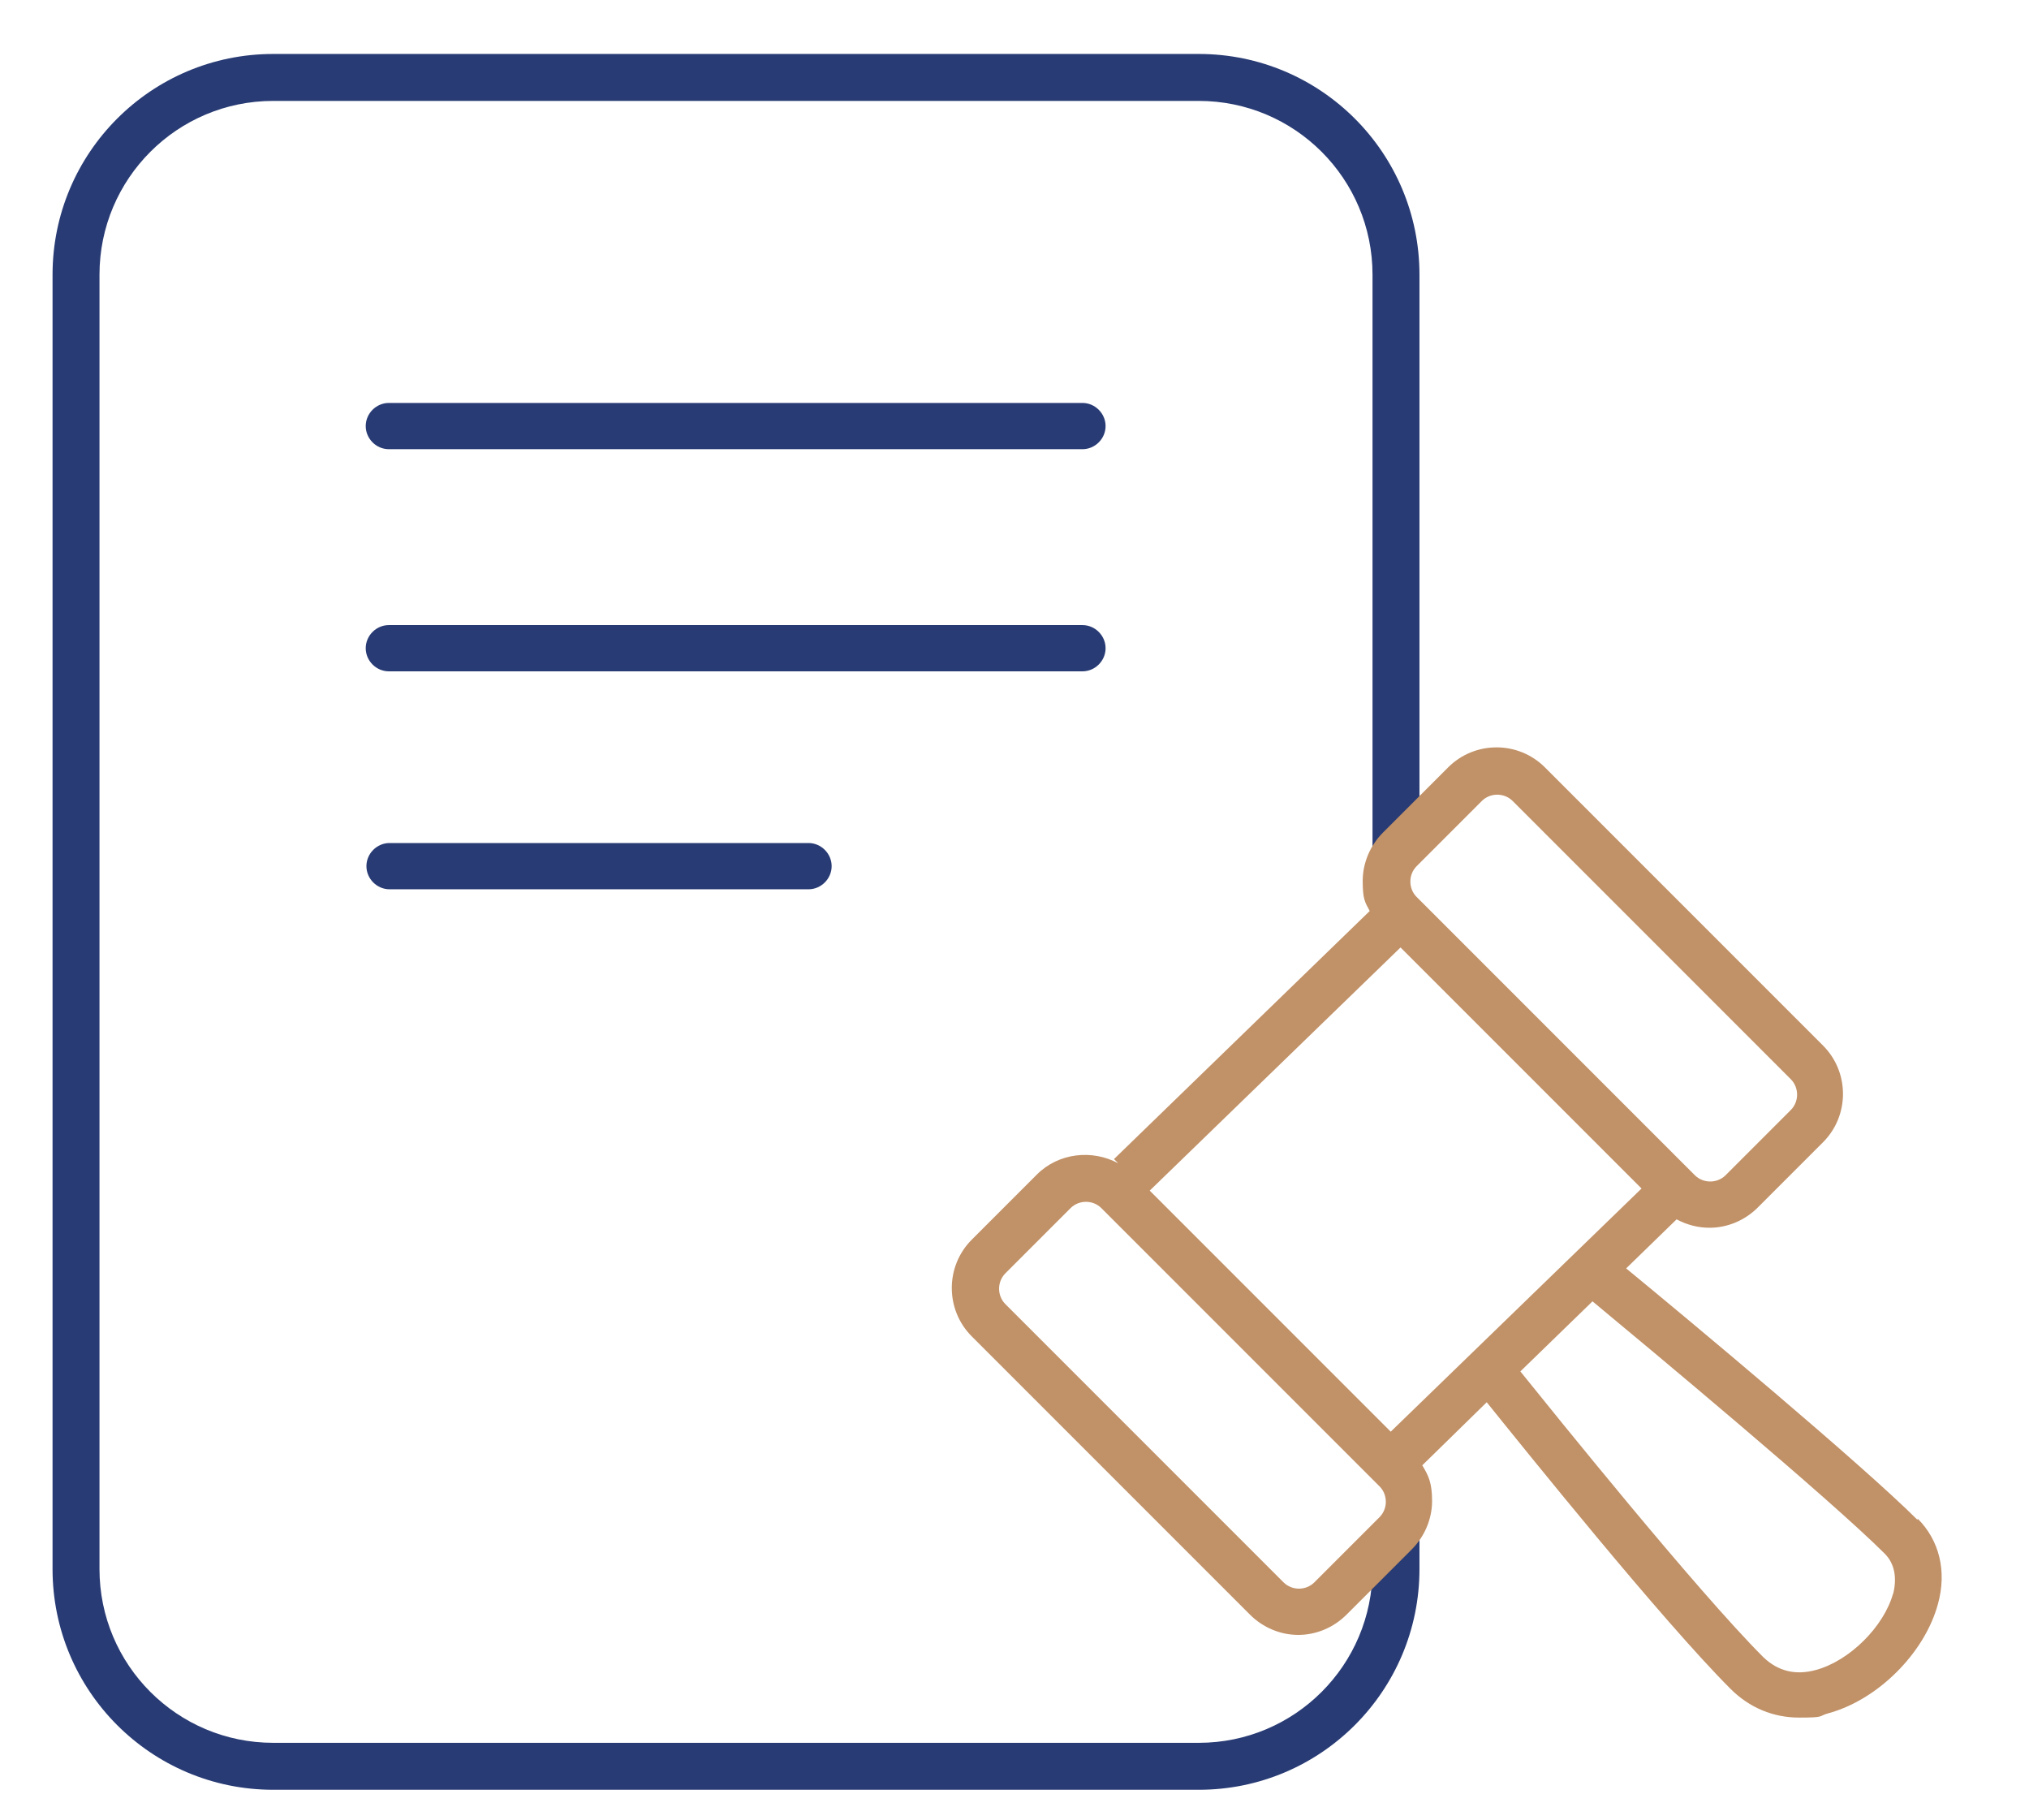 <svg xmlns="http://www.w3.org/2000/svg" id="Capa_1" viewBox="0 0 289.6 259.7"><defs><style> .st0 { fill: #283b74; } .st1 { fill: #c19167; } </style></defs><path class="st0" d="M154.5,64.1H55.5c-1.8,0-3.3-1.5-3.3-3.3s1.5-3.3,3.3-3.3h99c1.8,0,3.3,1.5,3.3,3.3s-1.5,3.3-3.3,3.3Z"></path><path class="st0" d="M154.5,95.8H55.5c-1.8,0-3.3-1.5-3.3-3.3s1.5-3.3,3.3-3.3h99c1.8,0,3.3,1.5,3.3,3.3s-1.5,3.3-3.3,3.3Z"></path><path class="st0" d="M115.4,126.9h-59.8c-1.8,0-3.3-1.5-3.3-3.3s1.5-3.3,3.3-3.3h59.8c1.8,0,3.3,1.5,3.3,3.3s-1.5,3.3-3.3,3.3Z"></path><path class="st0" d="M195.9,217.9v6c0,13.7-11.1,24.8-24.8,24.8H39c-13.7,0-24.8-11.1-24.8-24.8V39.2c0-13.7,11.1-24.8,24.8-24.8h132.1c13.7,0,24.8,11.1,24.8,24.8v83.2l6.7-3V39.2c0-17.4-14.1-31.5-31.5-31.5H39c-17.4,0-31.5,14.1-31.5,31.5v184.7c0,17.4,14.1,31.5,31.5,31.5h132.1c17.4,0,31.5-14.1,31.5-31.5v-6h-6.7Z"></path><path class="st1" d="M273.7,216.9c-7.9-7.9-32.7-28.6-41.6-35.9l7.2-7c1.5.8,3.1,1.2,4.7,1.2,2.5,0,5-1,6.9-2.9l9.3-9.3c3.8-3.8,3.8-10,0-13.8l-39.7-39.7c-3.8-3.8-10-3.8-13.8,0l-9.3,9.3c-1.8,1.8-2.9,4.3-2.9,6.9s.3,3,1,4.3l-36.5,35.4.6.6c-3.7-2-8.5-1.5-11.6,1.6l-9.3,9.3c-3.8,3.8-3.8,10,0,13.8l39.7,39.7c1.9,1.9,4.4,2.9,6.9,2.9s5-1,6.9-2.9l9.3-9.3h0c1.8-1.8,2.9-4.3,2.9-6.9s-.5-3.6-1.4-5.1l9.2-9c5.4,6.7,25,31.1,34.8,40.9,2.7,2.7,6.1,4.1,9.8,4.1s2.7-.2,4.1-.6c7.1-1.9,13.8-8.6,15.7-15.6,1.3-4.7.2-9.1-2.9-12.2ZM164.1,169.9l35.8-34.7,34.4,34.4-35.8,34.7-34.4-34.4ZM202.2,123.6l9.3-9.3c.6-.6,1.4-.9,2.2-.9s1.6.3,2.2.9l39.7,39.7c1.2,1.2,1.2,3.2,0,4.4l-9.3,9.3c-1.2,1.2-3.2,1.2-4.4,0l-39.7-39.7c-.6-.6-.9-1.4-.9-2.2s.3-1.6.9-2.2ZM196.9,216.5l-9.3,9.3c-1.2,1.2-3.2,1.2-4.4,0l-39.7-39.7c-1.2-1.2-1.2-3.2,0-4.4l9.3-9.3c.6-.6,1.4-.9,2.2-.9s1.6.3,2.2.9l39.7,39.7c.6.6.9,1.4.9,2.2s-.3,1.6-.9,2.2ZM270.2,227.4c-1.3,4.7-6.2,9.6-11,10.9-2.9.8-5.4.2-7.5-1.8-9.6-9.6-30.1-35.1-34.7-40.8l10.3-10c8.2,6.8,33.9,28.2,41.7,36,1.4,1.4,1.8,3.4,1.2,5.8Z"></path></svg>